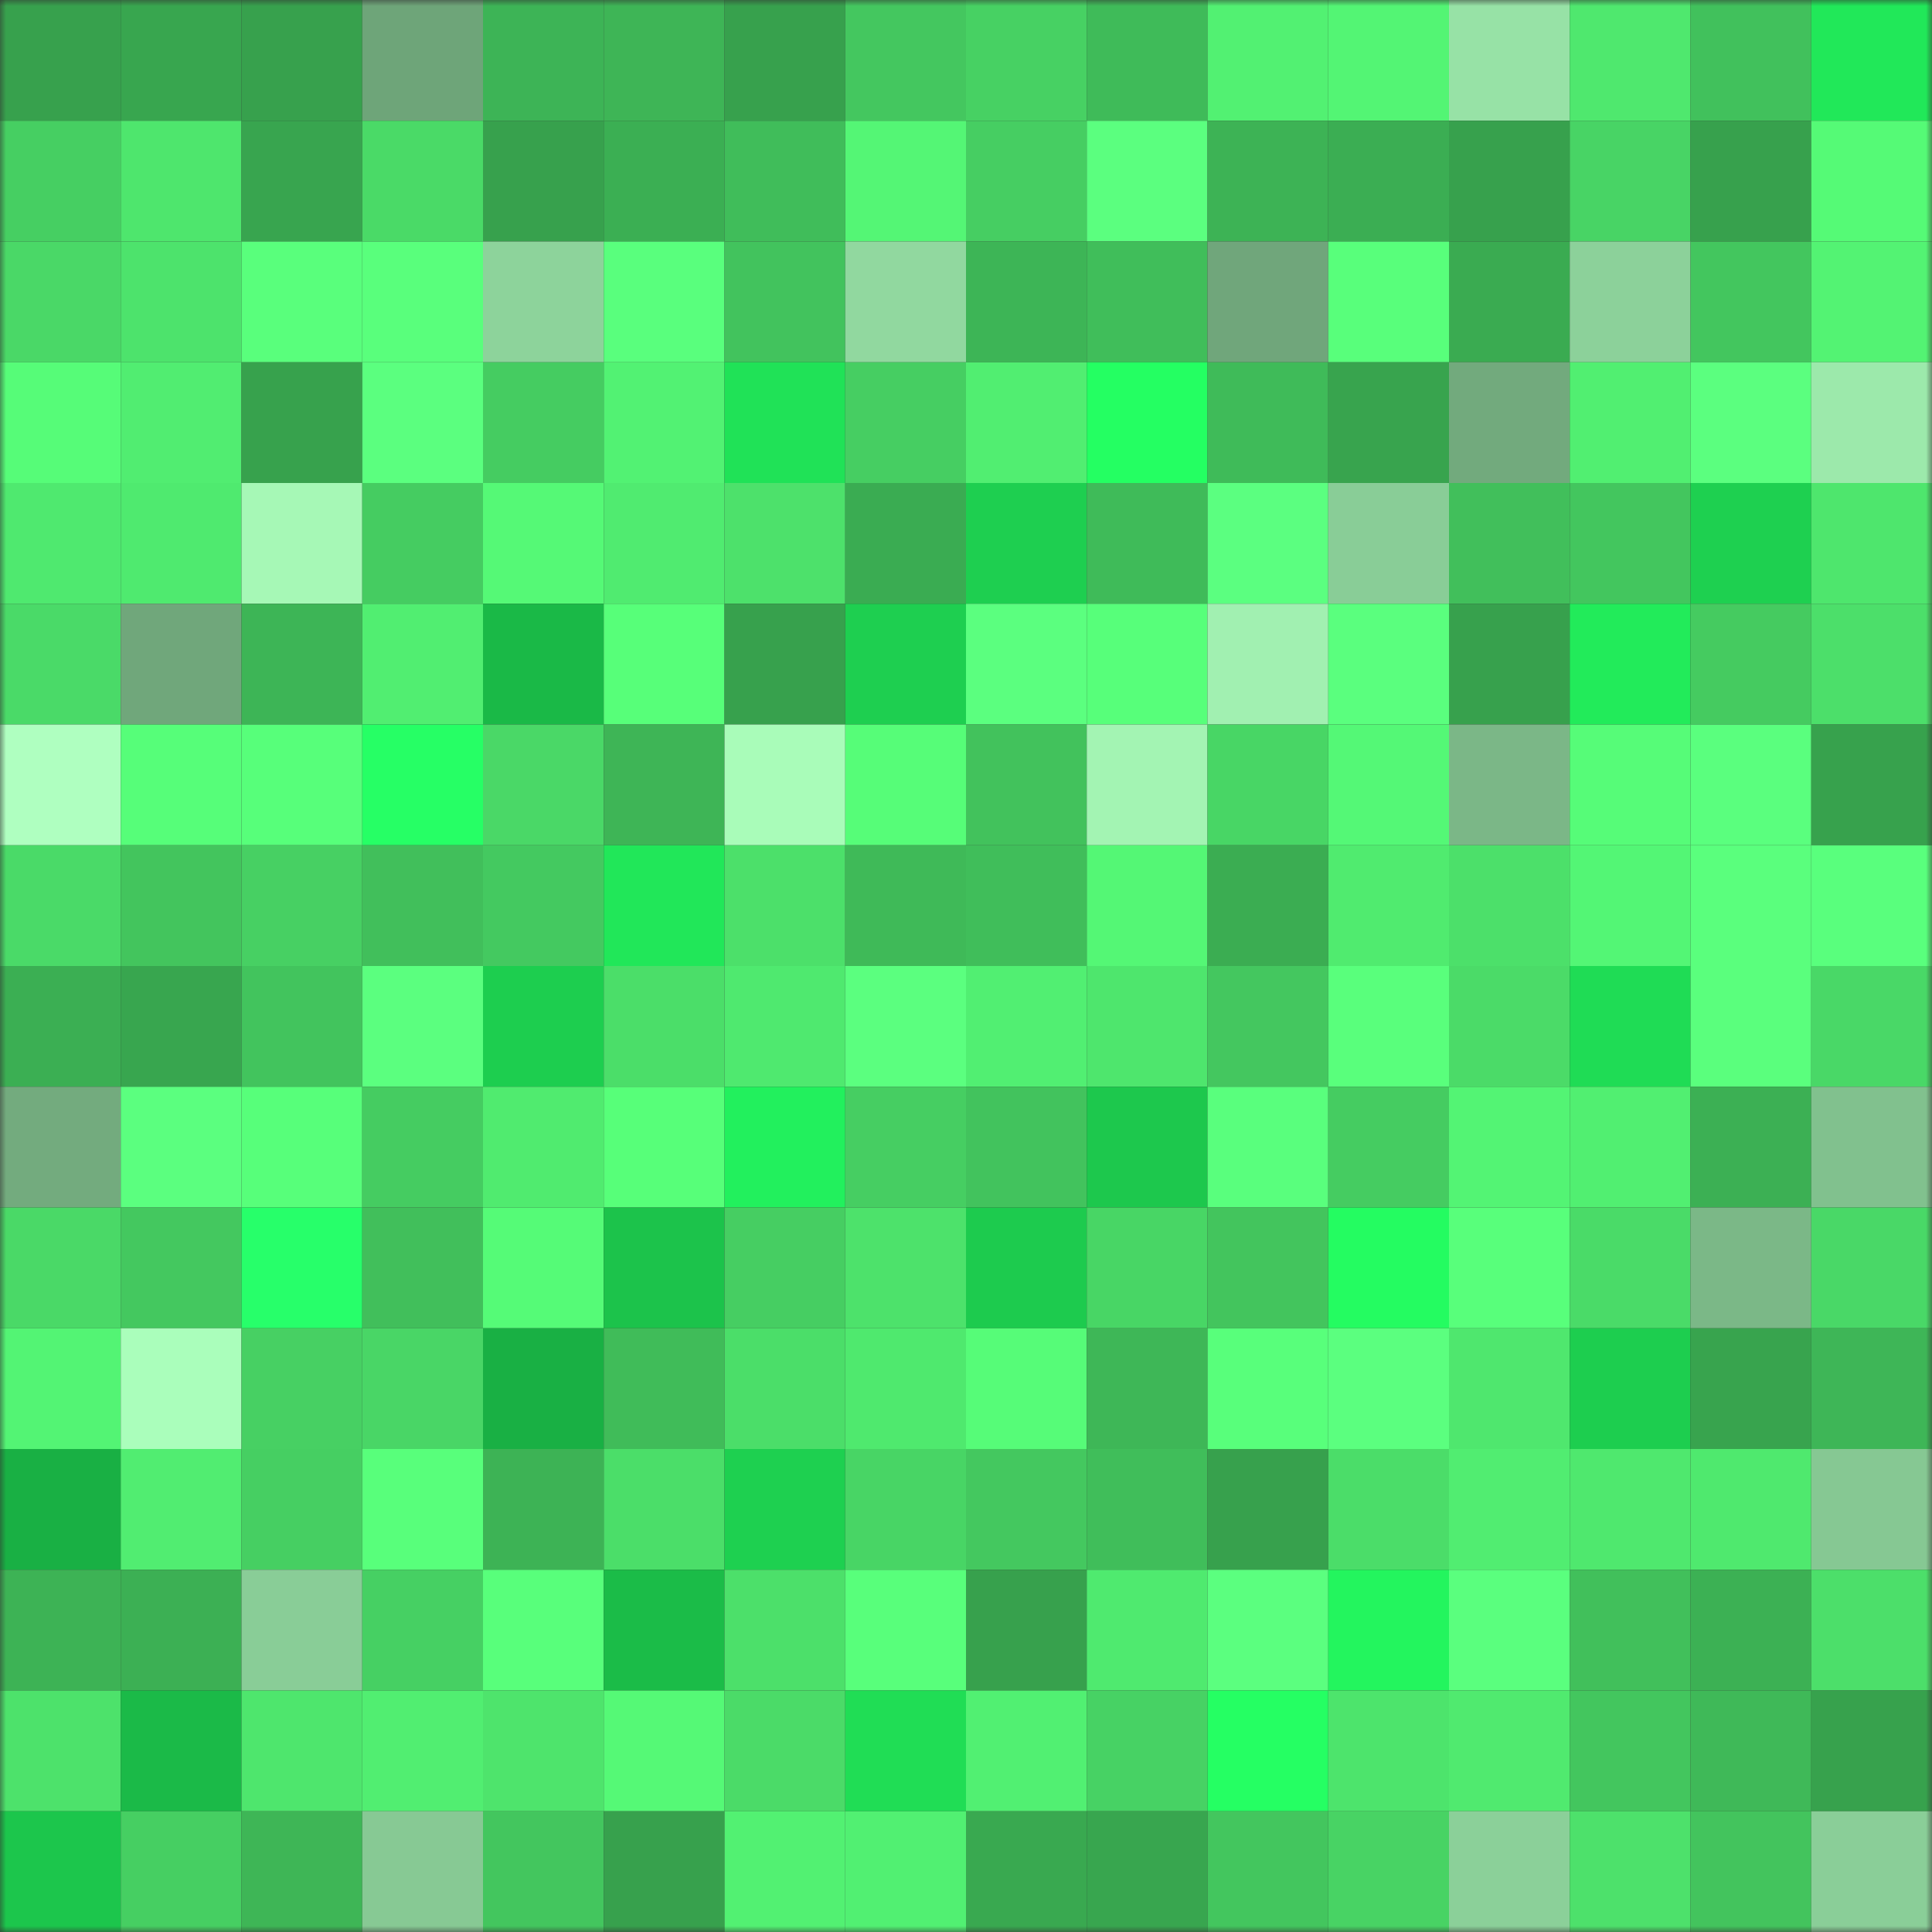 <svg viewBox="0 0 160 160" fill="none" role="img" xmlns="http://www.w3.org/2000/svg" width="240" height="240" name="lens%2C02722.lens"><rect x="0" y="0" width="160" height="160" fill="#333333" stroke="none"/><mask id="1716233253" mask-type="alpha" maskUnits="userSpaceOnUse" x="0" y="0" width="160" height="160"><rect width="160" height="160" fill="#FFFFFF"></rect></mask><g mask="url(#1716233253)"><rect x="0" y="0" width="10" height="10" fill="#37a14d"></rect><rect x="10" y="0" width="10" height="10" fill="#38a64f"></rect><rect x="20" y="0" width="10" height="10" fill="#37a14d"></rect><rect x="30" y="0" width="10" height="10" fill="#6ea579"></rect><rect x="40" y="0" width="10" height="10" fill="#3db456"></rect><rect x="50" y="0" width="10" height="10" fill="#3eb556"></rect><rect x="60" y="0" width="10" height="10" fill="#37a14d"></rect><rect x="70" y="0" width="10" height="10" fill="#44c75f"></rect><rect x="80" y="0" width="10" height="10" fill="#47d163"></rect><rect x="90" y="0" width="10" height="10" fill="#3fbb59"></rect><rect x="100" y="0" width="10" height="10" fill="#52f172"></rect><rect x="110" y="0" width="10" height="10" fill="#53f574"></rect><rect x="120" y="0" width="10" height="10" fill="#97e2a6"></rect><rect x="130" y="0" width="10" height="10" fill="#4fe86e"></rect><rect x="140" y="0" width="10" height="10" fill="#41c15c"></rect><rect x="150" y="0" width="10" height="10" fill="#21e859"></rect><rect x="0" y="10" width="10" height="10" fill="#46cf62"></rect><rect x="10" y="10" width="10" height="10" fill="#4ee66d"></rect><rect x="20" y="10" width="10" height="10" fill="#38a54f"></rect><rect x="30" y="10" width="10" height="10" fill="#4ada67"></rect><rect x="40" y="10" width="10" height="10" fill="#37a14d"></rect><rect x="50" y="10" width="10" height="10" fill="#3baf53"></rect><rect x="60" y="10" width="10" height="10" fill="#40bd5a"></rect><rect x="70" y="10" width="10" height="10" fill="#54f675"></rect><rect x="80" y="10" width="10" height="10" fill="#46ce62"></rect><rect x="90" y="10" width="10" height="10" fill="#5bff7f"></rect><rect x="100" y="10" width="10" height="10" fill="#3db355"></rect><rect x="110" y="10" width="10" height="10" fill="#3bae53"></rect><rect x="120" y="10" width="10" height="10" fill="#37a14d"></rect><rect x="130" y="10" width="10" height="10" fill="#48d465"></rect><rect x="140" y="10" width="10" height="10" fill="#37a14d"></rect><rect x="150" y="10" width="10" height="10" fill="#55fa76"></rect><rect x="0" y="20" width="10" height="10" fill="#4ad867"></rect><rect x="10" y="20" width="10" height="10" fill="#4de36c"></rect><rect x="20" y="20" width="10" height="10" fill="#59ff7c"></rect><rect x="30" y="20" width="10" height="10" fill="#59ff7c"></rect><rect x="40" y="20" width="10" height="10" fill="#8dd39b"></rect><rect x="50" y="20" width="10" height="10" fill="#59ff7d"></rect><rect x="60" y="20" width="10" height="10" fill="#42c35d"></rect><rect x="70" y="20" width="10" height="10" fill="#91d89f"></rect><rect x="80" y="20" width="10" height="10" fill="#3db556"></rect><rect x="90" y="20" width="10" height="10" fill="#40be5a"></rect><rect x="100" y="20" width="10" height="10" fill="#70a67b"></rect><rect x="110" y="20" width="10" height="10" fill="#58ff7b"></rect><rect x="120" y="20" width="10" height="10" fill="#3aab51"></rect><rect x="130" y="20" width="10" height="10" fill="#8cd19a"></rect><rect x="140" y="20" width="10" height="10" fill="#43c65e"></rect><rect x="150" y="20" width="10" height="10" fill="#53f373"></rect><rect x="0" y="30" width="10" height="10" fill="#56fc78"></rect><rect x="10" y="30" width="10" height="10" fill="#51ed71"></rect><rect x="20" y="30" width="10" height="10" fill="#37a24d"></rect><rect x="30" y="30" width="10" height="10" fill="#5bff7f"></rect><rect x="40" y="30" width="10" height="10" fill="#45cc61"></rect><rect x="50" y="30" width="10" height="10" fill="#52f273"></rect><rect x="60" y="30" width="10" height="10" fill="#20e257"></rect><rect x="70" y="30" width="10" height="10" fill="#46ce62"></rect><rect x="80" y="30" width="10" height="10" fill="#51ee71"></rect><rect x="90" y="30" width="10" height="10" fill="#24ff62"></rect><rect x="100" y="30" width="10" height="10" fill="#3fbb59"></rect><rect x="110" y="30" width="10" height="10" fill="#38a44e"></rect><rect x="120" y="30" width="10" height="10" fill="#72aa7d"></rect><rect x="130" y="30" width="10" height="10" fill="#51ef71"></rect><rect x="140" y="30" width="10" height="10" fill="#5bff7f"></rect><rect x="150" y="30" width="10" height="10" fill="#9ce9ab"></rect><rect x="0" y="40" width="10" height="10" fill="#4fe96f"></rect><rect x="10" y="40" width="10" height="10" fill="#4fea6f"></rect><rect x="20" y="40" width="10" height="10" fill="#a6f8b6"></rect><rect x="30" y="40" width="10" height="10" fill="#45cc61"></rect><rect x="40" y="40" width="10" height="10" fill="#55f976"></rect><rect x="50" y="40" width="10" height="10" fill="#50eb70"></rect><rect x="60" y="40" width="10" height="10" fill="#4de16b"></rect><rect x="70" y="40" width="10" height="10" fill="#3aac52"></rect><rect x="80" y="40" width="10" height="10" fill="#1ecf50"></rect><rect x="90" y="40" width="10" height="10" fill="#3fbb59"></rect><rect x="100" y="40" width="10" height="10" fill="#5bff80"></rect><rect x="110" y="40" width="10" height="10" fill="#89cd97"></rect><rect x="120" y="40" width="10" height="10" fill="#41bf5b"></rect><rect x="130" y="40" width="10" height="10" fill="#43c65e"></rect><rect x="140" y="40" width="10" height="10" fill="#1ed050"></rect><rect x="150" y="40" width="10" height="10" fill="#4ee66d"></rect><rect x="0" y="50" width="10" height="10" fill="#4ada68"></rect><rect x="10" y="50" width="10" height="10" fill="#70a77b"></rect><rect x="20" y="50" width="10" height="10" fill="#3db556"></rect><rect x="30" y="50" width="10" height="10" fill="#51ee71"></rect><rect x="40" y="50" width="10" height="10" fill="#1ab947"></rect><rect x="50" y="50" width="10" height="10" fill="#57ff79"></rect><rect x="60" y="50" width="10" height="10" fill="#37a14d"></rect><rect x="70" y="50" width="10" height="10" fill="#1ecf50"></rect><rect x="80" y="50" width="10" height="10" fill="#5bff7f"></rect><rect x="90" y="50" width="10" height="10" fill="#57ff7a"></rect><rect x="100" y="50" width="10" height="10" fill="#a1f0b1"></rect><rect x="110" y="50" width="10" height="10" fill="#5aff7e"></rect><rect x="120" y="50" width="10" height="10" fill="#37a14d"></rect><rect x="130" y="50" width="10" height="10" fill="#22eb5a"></rect><rect x="140" y="50" width="10" height="10" fill="#45cb60"></rect><rect x="150" y="50" width="10" height="10" fill="#4cdf6a"></rect><rect x="0" y="60" width="10" height="10" fill="#afffc0"></rect><rect x="10" y="60" width="10" height="10" fill="#56fe79"></rect><rect x="20" y="60" width="10" height="10" fill="#57ff7a"></rect><rect x="30" y="60" width="10" height="10" fill="#26ff65"></rect><rect x="40" y="60" width="10" height="10" fill="#4ad867"></rect><rect x="50" y="60" width="10" height="10" fill="#3eb556"></rect><rect x="60" y="60" width="10" height="10" fill="#a9fcb9"></rect><rect x="70" y="60" width="10" height="10" fill="#56fd78"></rect><rect x="80" y="60" width="10" height="10" fill="#42c25c"></rect><rect x="90" y="60" width="10" height="10" fill="#a3f4b3"></rect><rect x="100" y="60" width="10" height="10" fill="#48d665"></rect><rect x="110" y="60" width="10" height="10" fill="#54f876"></rect><rect x="120" y="60" width="10" height="10" fill="#7bb787"></rect><rect x="130" y="60" width="10" height="10" fill="#56fc78"></rect><rect x="140" y="60" width="10" height="10" fill="#5aff7e"></rect><rect x="150" y="60" width="10" height="10" fill="#37a24d"></rect><rect x="0" y="70" width="10" height="10" fill="#4ada68"></rect><rect x="10" y="70" width="10" height="10" fill="#43c55d"></rect><rect x="20" y="70" width="10" height="10" fill="#47d063"></rect><rect x="30" y="70" width="10" height="10" fill="#41bf5b"></rect><rect x="40" y="70" width="10" height="10" fill="#44c960"></rect><rect x="50" y="70" width="10" height="10" fill="#21e759"></rect><rect x="60" y="70" width="10" height="10" fill="#4ce06a"></rect><rect x="70" y="70" width="10" height="10" fill="#3fba58"></rect><rect x="80" y="70" width="10" height="10" fill="#40be5a"></rect><rect x="90" y="70" width="10" height="10" fill="#54f775"></rect><rect x="100" y="70" width="10" height="10" fill="#3bad52"></rect><rect x="110" y="70" width="10" height="10" fill="#50eb6f"></rect><rect x="120" y="70" width="10" height="10" fill="#4ce06a"></rect><rect x="130" y="70" width="10" height="10" fill="#53f675"></rect><rect x="140" y="70" width="10" height="10" fill="#5aff7d"></rect><rect x="150" y="70" width="10" height="10" fill="#59ff7d"></rect><rect x="0" y="80" width="10" height="10" fill="#3baf53"></rect><rect x="10" y="80" width="10" height="10" fill="#38a64f"></rect><rect x="20" y="80" width="10" height="10" fill="#42c45d"></rect><rect x="30" y="80" width="10" height="10" fill="#5bff7f"></rect><rect x="40" y="80" width="10" height="10" fill="#1dce4f"></rect><rect x="50" y="80" width="10" height="10" fill="#4bde69"></rect><rect x="60" y="80" width="10" height="10" fill="#4fe96f"></rect><rect x="70" y="80" width="10" height="10" fill="#5bff7f"></rect><rect x="80" y="80" width="10" height="10" fill="#51ef72"></rect><rect x="90" y="80" width="10" height="10" fill="#4ee66d"></rect><rect x="100" y="80" width="10" height="10" fill="#44c75f"></rect><rect x="110" y="80" width="10" height="10" fill="#59ff7c"></rect><rect x="120" y="80" width="10" height="10" fill="#4bdb68"></rect><rect x="130" y="80" width="10" height="10" fill="#1fdc55"></rect><rect x="140" y="80" width="10" height="10" fill="#5aff7d"></rect><rect x="150" y="80" width="10" height="10" fill="#49d867"></rect><rect x="0" y="90" width="10" height="10" fill="#73ab7e"></rect><rect x="10" y="90" width="10" height="10" fill="#5bff7f"></rect><rect x="20" y="90" width="10" height="10" fill="#57ff7a"></rect><rect x="30" y="90" width="10" height="10" fill="#45cc61"></rect><rect x="40" y="90" width="10" height="10" fill="#50eb6f"></rect><rect x="50" y="90" width="10" height="10" fill="#57ff79"></rect><rect x="60" y="90" width="10" height="10" fill="#22f05d"></rect><rect x="70" y="90" width="10" height="10" fill="#46ce62"></rect><rect x="80" y="90" width="10" height="10" fill="#42c35d"></rect><rect x="90" y="90" width="10" height="10" fill="#1dc84d"></rect><rect x="100" y="90" width="10" height="10" fill="#59ff7d"></rect><rect x="110" y="90" width="10" height="10" fill="#45cc61"></rect><rect x="120" y="90" width="10" height="10" fill="#53f474"></rect><rect x="130" y="90" width="10" height="10" fill="#51ef71"></rect><rect x="140" y="90" width="10" height="10" fill="#3cb054"></rect><rect x="150" y="90" width="10" height="10" fill="#81c18e"></rect><rect x="0" y="100" width="10" height="10" fill="#4ad967"></rect><rect x="10" y="100" width="10" height="10" fill="#44c85f"></rect><rect x="20" y="100" width="10" height="10" fill="#27ff6a"></rect><rect x="30" y="100" width="10" height="10" fill="#41bf5b"></rect><rect x="40" y="100" width="10" height="10" fill="#55fb77"></rect><rect x="50" y="100" width="10" height="10" fill="#1cc34b"></rect><rect x="60" y="100" width="10" height="10" fill="#46ce62"></rect><rect x="70" y="100" width="10" height="10" fill="#4de26b"></rect><rect x="80" y="100" width="10" height="10" fill="#1dcb4e"></rect><rect x="90" y="100" width="10" height="10" fill="#48d665"></rect><rect x="100" y="100" width="10" height="10" fill="#43c55d"></rect><rect x="110" y="100" width="10" height="10" fill="#24fc61"></rect><rect x="120" y="100" width="10" height="10" fill="#58ff7b"></rect><rect x="130" y="100" width="10" height="10" fill="#4adb68"></rect><rect x="140" y="100" width="10" height="10" fill="#7bb887"></rect><rect x="150" y="100" width="10" height="10" fill="#49d867"></rect><rect x="0" y="110" width="10" height="10" fill="#53f474"></rect><rect x="10" y="110" width="10" height="10" fill="#aafebb"></rect><rect x="20" y="110" width="10" height="10" fill="#47d063"></rect><rect x="30" y="110" width="10" height="10" fill="#49d666"></rect><rect x="40" y="110" width="10" height="10" fill="#19b044"></rect><rect x="50" y="110" width="10" height="10" fill="#40bc59"></rect><rect x="60" y="110" width="10" height="10" fill="#4bde69"></rect><rect x="70" y="110" width="10" height="10" fill="#4fe96e"></rect><rect x="80" y="110" width="10" height="10" fill="#56fc78"></rect><rect x="90" y="110" width="10" height="10" fill="#3eb757"></rect><rect x="100" y="110" width="10" height="10" fill="#58ff7b"></rect><rect x="110" y="110" width="10" height="10" fill="#5bff7f"></rect><rect x="120" y="110" width="10" height="10" fill="#4fe76e"></rect><rect x="130" y="110" width="10" height="10" fill="#1dce4f"></rect><rect x="140" y="110" width="10" height="10" fill="#38a44e"></rect><rect x="150" y="110" width="10" height="10" fill="#3eb657"></rect><rect x="0" y="120" width="10" height="10" fill="#19b044"></rect><rect x="10" y="120" width="10" height="10" fill="#51ed71"></rect><rect x="20" y="120" width="10" height="10" fill="#46cf62"></rect><rect x="30" y="120" width="10" height="10" fill="#58ff7b"></rect><rect x="40" y="120" width="10" height="10" fill="#3db355"></rect><rect x="50" y="120" width="10" height="10" fill="#4bde69"></rect><rect x="60" y="120" width="10" height="10" fill="#1ed050"></rect><rect x="70" y="120" width="10" height="10" fill="#48d565"></rect><rect x="80" y="120" width="10" height="10" fill="#44c85f"></rect><rect x="90" y="120" width="10" height="10" fill="#40be5a"></rect><rect x="100" y="120" width="10" height="10" fill="#37a14d"></rect><rect x="110" y="120" width="10" height="10" fill="#4bdd69"></rect><rect x="120" y="120" width="10" height="10" fill="#51ed71"></rect><rect x="130" y="120" width="10" height="10" fill="#4fe86e"></rect><rect x="140" y="120" width="10" height="10" fill="#4fe96e"></rect><rect x="150" y="120" width="10" height="10" fill="#86c893"></rect><rect x="0" y="130" width="10" height="10" fill="#3db355"></rect><rect x="10" y="130" width="10" height="10" fill="#3cb054"></rect><rect x="20" y="130" width="10" height="10" fill="#89cd97"></rect><rect x="30" y="130" width="10" height="10" fill="#46d063"></rect><rect x="40" y="130" width="10" height="10" fill="#58ff7b"></rect><rect x="50" y="130" width="10" height="10" fill="#1bbc48"></rect><rect x="60" y="130" width="10" height="10" fill="#4ce06a"></rect><rect x="70" y="130" width="10" height="10" fill="#58ff7b"></rect><rect x="80" y="130" width="10" height="10" fill="#37a14d"></rect><rect x="90" y="130" width="10" height="10" fill="#4fea6f"></rect><rect x="100" y="130" width="10" height="10" fill="#5bff7f"></rect><rect x="110" y="130" width="10" height="10" fill="#23f55e"></rect><rect x="120" y="130" width="10" height="10" fill="#5aff7e"></rect><rect x="130" y="130" width="10" height="10" fill="#41c05b"></rect><rect x="140" y="130" width="10" height="10" fill="#3cb154"></rect><rect x="150" y="130" width="10" height="10" fill="#4cdf6a"></rect><rect x="0" y="140" width="10" height="10" fill="#4de26b"></rect><rect x="10" y="140" width="10" height="10" fill="#1bba48"></rect><rect x="20" y="140" width="10" height="10" fill="#4ee66d"></rect><rect x="30" y="140" width="10" height="10" fill="#51ee71"></rect><rect x="40" y="140" width="10" height="10" fill="#4ee46c"></rect><rect x="50" y="140" width="10" height="10" fill="#55f976"></rect><rect x="60" y="140" width="10" height="10" fill="#4bdb68"></rect><rect x="70" y="140" width="10" height="10" fill="#20dd55"></rect><rect x="80" y="140" width="10" height="10" fill="#51f072"></rect><rect x="90" y="140" width="10" height="10" fill="#47d264"></rect><rect x="100" y="140" width="10" height="10" fill="#25ff63"></rect><rect x="110" y="140" width="10" height="10" fill="#4de46c"></rect><rect x="120" y="140" width="10" height="10" fill="#50ea6f"></rect><rect x="130" y="140" width="10" height="10" fill="#43c65e"></rect><rect x="140" y="140" width="10" height="10" fill="#3fb958"></rect><rect x="150" y="140" width="10" height="10" fill="#37a24d"></rect><rect x="0" y="150" width="10" height="10" fill="#1cc64c"></rect><rect x="10" y="150" width="10" height="10" fill="#46cf62"></rect><rect x="20" y="150" width="10" height="10" fill="#3eb656"></rect><rect x="30" y="150" width="10" height="10" fill="#87c994"></rect><rect x="40" y="150" width="10" height="10" fill="#43c65e"></rect><rect x="50" y="150" width="10" height="10" fill="#37a14d"></rect><rect x="60" y="150" width="10" height="10" fill="#52f172"></rect><rect x="70" y="150" width="10" height="10" fill="#51f072"></rect><rect x="80" y="150" width="10" height="10" fill="#39a950"></rect><rect x="90" y="150" width="10" height="10" fill="#38a64f"></rect><rect x="100" y="150" width="10" height="10" fill="#43c65e"></rect><rect x="110" y="150" width="10" height="10" fill="#48d364"></rect><rect x="120" y="150" width="10" height="10" fill="#8bd099"></rect><rect x="130" y="150" width="10" height="10" fill="#4de16b"></rect><rect x="140" y="150" width="10" height="10" fill="#43c45d"></rect><rect x="150" y="150" width="10" height="10" fill="#8ace98"></rect></g></svg>